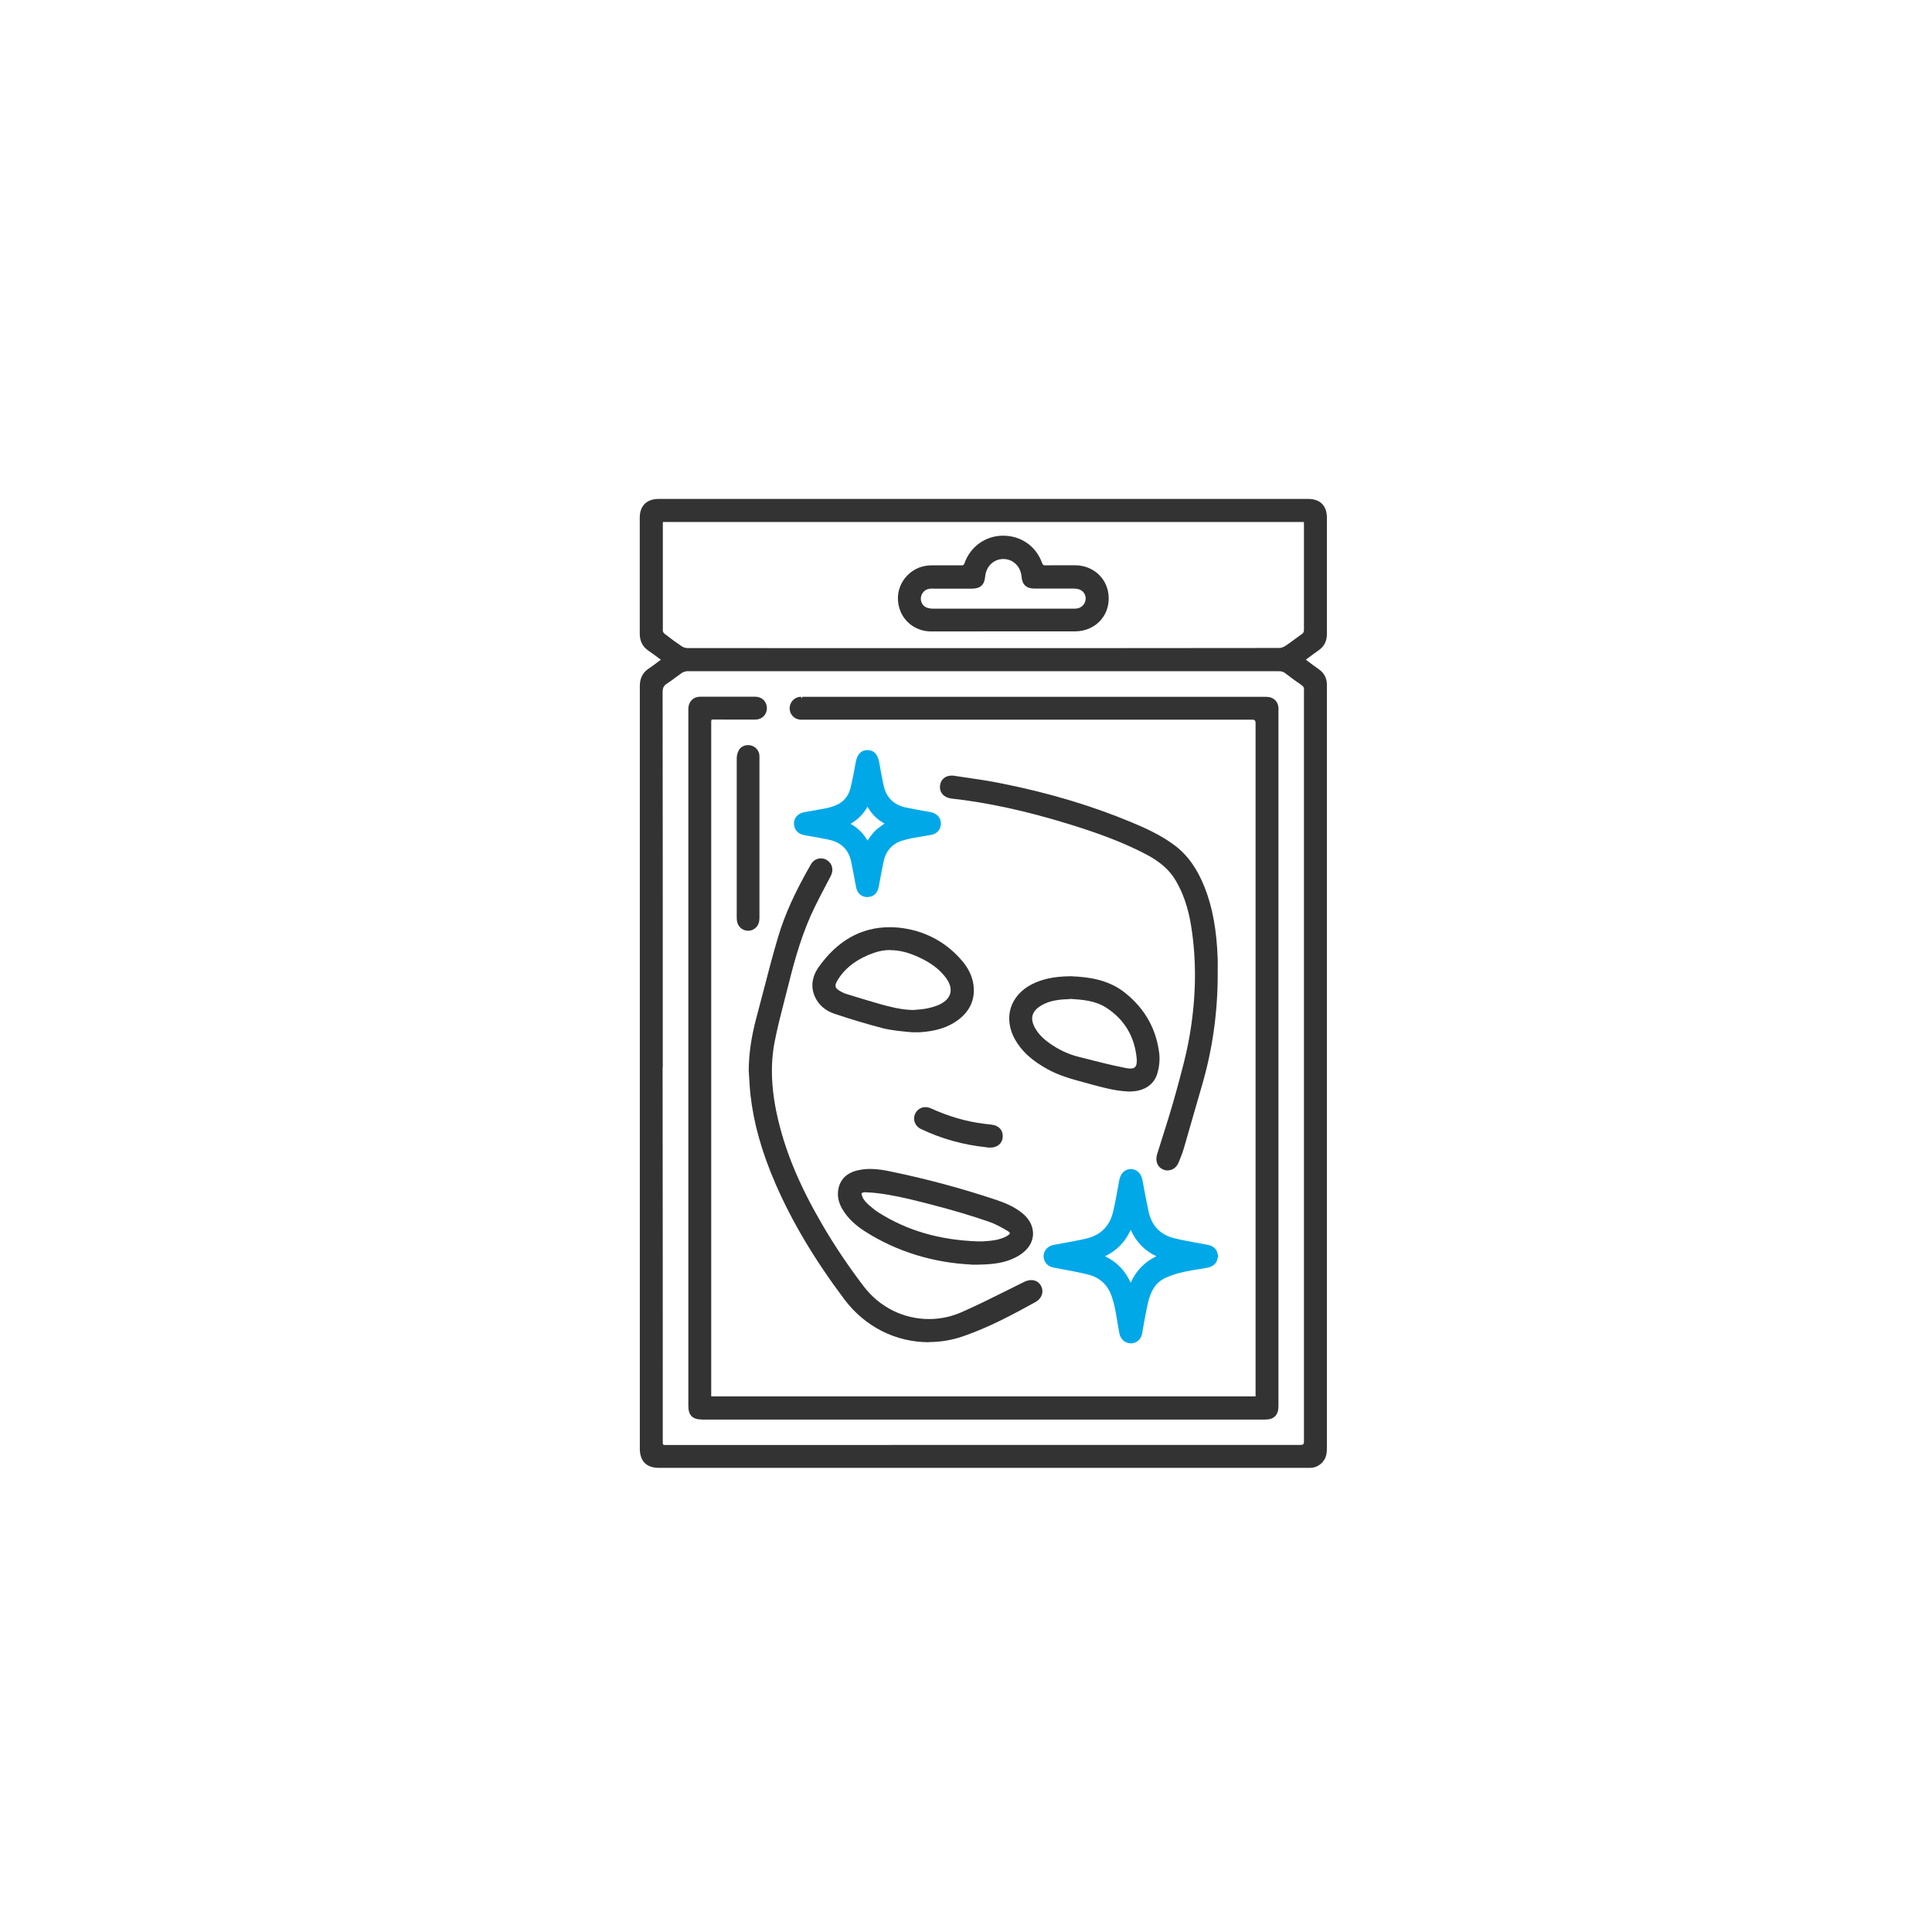 <?xml version="1.0" encoding="UTF-8"?>
<svg id="Layer_1" data-name="Layer 1" xmlns="http://www.w3.org/2000/svg" viewBox="0 0 256 256">
  <defs>
    <style>
      .cls-1 {
        fill: #333;
      }

      .cls-2 {
        fill: #00a8e8;
      }
    </style>
  </defs>
  <path class="cls-1" d="m172.6,194.5h-85.27c-1.67,0-2.55-.88-2.55-2.55v-101.06c0-1.01.38-1.76,1.16-2.29.43-.29.85-.6,1.29-.93l.34-.25-.32-.24c-.45-.33-.87-.65-1.3-.94-.8-.54-1.18-1.28-1.18-2.28,0-2.56,0-5.12,0-7.68s0-5.12,0-7.68c0-1.58.92-2.49,2.52-2.49h86.03c1.61,0,2.5.89,2.5,2.5v15.41c0,.94-.36,1.64-1.11,2.16-.42.29-.83.6-1.26.92l-.42.31.38.29c.46.34.89.67,1.34.98.72.5,1.08,1.21,1.07,2.09v101.01c0,.66-.04,1.36-.56,1.94-.44.5-.99.76-1.63.78h-.35s-.69,0-.69,0Zm-84.8-53.08c.02,16.48.02,33.04.02,49.61,0,.39,0,.44.36.44,16.84-.01,33.67-.01,50.5-.01h33.69c.29,0,.41-.12.41-.42v-99.18c0-.18-.01-.27,0-.36.05-.34-.06-.56-.39-.78-.64-.42-1.29-.9-2.07-1.5-.25-.2-.5-.28-.87-.28-25.96,0-51.92,0-77.88,0h-.39c-.06-.01-.12,0-.19,0-.23.05-.45.1-.6.2-.29.2-.57.41-.86.62-.37.28-.75.56-1.14.81-.44.28-.59.58-.59,1.13.02,13.93.02,27.85.02,41.78v7.94h-.03Zm.03-72.11v3.57c0,3.57,0,7.14,0,10.71,0,.1.11.29.21.37.86.67,1.58,1.2,2.27,1.66.22.15.52.25.74.25,5.77,0,11.55.01,17.32.01h17.83c14.43,0,28.87,0,43.3-.02.25,0,.57-.11.83-.28.41-.27.8-.56,1.19-.85.33-.24.65-.48.98-.71.21-.15.28-.29.28-.58,0-2.7,0-13.9,0-13.9,0-.11,0-.23-.01-.35v-.02h-84.93c0,.05,0,.1,0,.14Z"/>
  <path class="cls-1" d="m92.98,188.09c-1.21,0-1.77-.57-1.77-1.78v-92.44c.03-.91.66-1.55,1.54-1.55,1.22,0,2.45,0,3.67,0s2.45,0,3.67,0c.87,0,1.52.64,1.53,1.5,0,.41-.15.8-.42,1.08-.29.29-.68.45-1.12.45-1.04,0-2,0-2.95,0-.85,0-1.71,0-2.56-.01-.31,0-.33.02-.33.33,0,13.13,0,26.26,0,39.39v49.97h72.13v-89.23c0-.32-.12-.44-.43-.44h-59.88c-.81-.05-1.42-.69-1.43-1.5,0-.79.6-1.47,1.39-1.53h.11s.09.2.09.2l.09-.2h61.3c.25,0,.57.01.85.12.55.22.88.68.94,1.29.02.17.01.34,0,.51v92.09c0,1.17-.59,1.76-1.76,1.76h-74.67Z"/>
  <path class="cls-1" d="m123.07,177.85c-4.4,0-8.48-2.07-11.18-5.67-3.95-5.26-6.92-10.25-9.1-15.25-1.83-4.2-2.92-8.06-3.34-11.79-.09-.77-.13-1.55-.18-2.33l-.05-.84h-.01v-.2c.02-2.2.36-4.47,1.02-6.93.31-1.16.61-2.33.92-3.5.62-2.38,1.25-4.84,1.97-7.24.88-2.95,2.22-5.9,4.34-9.59.28-.48.77-.77,1.32-.77.26,0,.52.07.75.2.74.43.97,1.31.56,2.11l-.68,1.3c-.49.93-.97,1.85-1.43,2.79-1.65,3.35-2.65,6.9-3.48,10.24-.17.67-.34,1.33-.51,1.99-.47,1.83-.96,3.72-1.33,5.59-.63,3.18-.47,6.63.48,10.56,1.06,4.4,2.91,8.78,5.83,13.77,1.6,2.75,3.44,5.49,5.47,8.15,2.1,2.76,5.26,4.34,8.66,4.34,1.5,0,2.97-.31,4.36-.93,2.09-.92,4.16-1.96,6.17-2.96.69-.34,1.38-.69,2.07-1.03.32-.16.64-.24.95-.24.56,0,1.01.26,1.28.75.43.77.13,1.68-.71,2.15-2.98,1.65-6.17,3.36-9.59,4.54-1.47.51-3,.77-4.55.77Z"/>
  <path class="cls-1" d="m154.73,155.09c-.21,0-.42-.04-.62-.13-.76-.32-1.07-1.15-.77-2.07l.4-1.27c.71-2.24,1.45-4.56,2.08-6.87.68-2.48,1.39-5.03,1.82-7.57.87-5.1.93-10.01.17-14.61-.38-2.32-1.05-4.25-2.03-5.91-.86-1.45-2.15-2.56-4.17-3.59-2.74-1.4-5.78-2.58-9.87-3.84-5.69-1.76-10.82-2.88-15.67-3.42-1-.12-1.61-.8-1.51-1.71.08-.8.69-1.33,1.53-1.33.1,0,.2,0,.31.02l1.01.15c1.8.26,3.66.53,5.46.9,6.26,1.26,11.87,2.95,17.14,5.15,1.84.77,3.79,1.66,5.55,2.96,1.76,1.29,3.09,3.15,4.08,5.67,1.04,2.66,1.58,5.66,1.71,9.43.02.55.01,1.09,0,1.64v.81c-.03,4.9-.73,9.69-2.06,14.25-.41,1.41-.82,2.82-1.22,4.23-.4,1.41-.81,2.82-1.22,4.23-.19.64-.45,1.28-.68,1.83-.27.65-.81,1.04-1.43,1.04Z"/>
  <path class="cls-1" d="m128.75,167.56c-5.1-.23-9.98-1.74-14.11-4.38-1.31-.83-2.27-1.75-2.93-2.81-.49-.78-.71-1.53-.68-2.29.07-1.56.99-2.63,2.6-3,.53-.12,1.08-.19,1.67-.19.99,0,1.94.17,2.67.33,4.73.97,9.46,2.24,14.06,3.78,1.01.34,2.32.84,3.44,1.76.87.71,1.37,1.62,1.41,2.57.04.86-.31,1.69-.99,2.36-.47.46-1.1.86-1.88,1.18-1.44.59-2.96.71-5.27.71h0Zm-14.05-9.58c-.25,0-.42.04-.51.12-.05.05-.03.18,0,.26.12.43.4.83.89,1.27.54.47.96.8,1.36,1.05,3.76,2.38,8.03,3.62,13.06,3.81h.4s.3,0,.3,0c1.1-.07,2.24-.15,3.22-.71.36-.21.39-.33.39-.37s-.03-.15-.36-.34c-.77-.45-1.59-.91-2.45-1.2-2.34-.8-4.8-1.54-7.53-2.24l-.15-.04c-1.83-.47-3.73-.96-5.63-1.28-1.16-.2-2.05-.29-2.88-.32h-.12Z"/>
  <path class="cls-1" d="m149.41,144.62c-1.61-.07-3.17-.49-4.68-.9l-.95-.26c-1.67-.45-3.4-.91-4.97-1.78-2.11-1.17-3.44-2.39-4.33-3.97-.75-1.35-.95-2.81-.56-4.12.4-1.32,1.39-2.44,2.79-3.16,1.39-.71,2.95-1.04,5.04-1.07h0s.21,0,.21,0c2.28.1,4.91.43,7.11,2.19,2.63,2.09,4.16,4.81,4.54,8.08.09.8,0,1.72-.25,2.58-.44,1.54-1.79,2.42-3.7,2.42-.08,0-.17,0-.25,0Zm-7.62-12.24c-1.37.05-2.7.16-3.88.89-1.19.73-1.45,1.68-.78,2.91.41.75,1.02,1.4,1.92,2.04,1.18.84,2.44,1.44,3.74,1.78l.44.11c1.94.5,3.95,1.02,5.95,1.41.23.04.42.07.6.07h0c.3,0,.51-.07.64-.22.19-.21.25-.6.19-1.2-.3-2.91-1.68-5.16-4.11-6.7-1.41-.88-3.04-1-4.61-1.11h-.06s-.03,0-.03,0Z"/>
  <path class="cls-1" d="m121.05,136.79c-.13,0-2.75-.2-4.05-.54-2.15-.56-4.32-1.21-6.45-1.93-1.19-.4-2.07-1.16-2.55-2.21-.61-1.3-.43-2.68.5-4,2.49-3.49,5.64-5.25,9.37-5.25.58,0,1.19.04,1.8.13,3.12.45,5.84,1.97,7.86,4.38.83.99,1.32,2.05,1.46,3.14.24,1.86-.42,3.4-1.97,4.59-1.3,1-2.94,1.54-5.14,1.68-.09,0-.19,0-.28,0h-.53Zm-3.07-10.91c-.75,0-1.5.13-2.22.39-2.11.75-3.63,1.86-4.64,3.39-.34.51-.46.84-.39,1.09.07.25.35.48.92.75.12.06.24.12.36.16l1.1.34c1.15.35,2.29.7,3.45,1.03,1.32.37,2.85.77,4.41.8l.5-.04c.39-.03.78-.06,1.17-.13.62-.12,1.14-.26,1.59-.44.92-.37,1.5-.92,1.68-1.58.18-.67-.06-1.44-.69-2.23-.81-1.03-1.9-1.84-3.4-2.54-1.39-.65-2.64-.97-3.83-.97Z"/>
  <path class="cls-1" d="m99.15,123.33c-.65,0-1.22-.4-1.42-.99-.07-.21-.11-.46-.11-.76v-4.01c0-5.69,0-11.39,0-17.08,0-.38.11-.8.3-1.12.23-.39.69-.64,1.2-.64.15,0,.3.02.44.06.62.19,1.04.71,1.07,1.35,0,.13,0,.26,0,.39v10.34s0,.2,0,.2v10.55c0,.42-.07,1.02-.65,1.44-.25.18-.55.27-.86.27Z"/>
  <path class="cls-1" d="m130.7,152.05l.03-.03c-3.07-.31-6-1.13-8.72-2.43-.77-.37-1.1-1.25-.75-2.01.25-.54.78-.88,1.37-.88.23,0,.46.05.69.15,2.39,1.09,4.7,1.76,7.04,2.05l1.03.12c.97.12,1.53.74,1.48,1.63-.05.84-.7,1.41-1.62,1.41l-.54-.02Z"/>
  <path class="cls-1" d="m123.38,83.67c-1.96,0-3.65-1.23-4.2-3.06-.58-1.9.12-3.85,1.78-4.97.72-.48,1.54-.72,2.51-.73h1.49c.81,0,1.62,0,2.42,0,.26,0,.33-.03.42-.28.78-2.21,2.79-3.64,5.1-3.65,2.39,0,4.37,1.38,5.18,3.61.1.27.18.32.41.32.59,0,1.14-.01,1.69-.01h2.25c2.56.01,4.48,1.9,4.48,4.4,0,2.48-1.92,4.35-4.46,4.36h-9.56s-6.34.01-6.34.01h-3.17Zm.31-5.68c-.2,0-.44,0-.66.05-.54.12-.94.59-1.01,1.16-.06.54.25,1.09.73,1.29.24.1.55.16.88.16,1.6,0,7.06,0,7.06,0h2.06s.2,0,.2,0h9.2c.18,0,.35,0,.53-.02.58-.07,1.05-.51,1.16-1.11.1-.57-.2-1.14-.71-1.37-.24-.11-.55-.16-.87-.16-.68,0-1.36,0-2.04,0h-3.14c-1.07,0-1.63-.51-1.72-1.58-.11-1.35-1.13-2.34-2.41-2.34-1.28,0-2.29.98-2.41,2.33-.1,1.1-.64,1.6-1.76,1.6h-5.09Z"/>
  <path class="cls-2" d="m149.84,178c-.75,0-1.38-.55-1.52-1.34l-.23-1.31c-.11-.66-.22-1.32-.35-1.98-.07-.36-.17-.72-.27-1.07l-.07-.23c-.49-1.7-1.58-2.78-3.24-3.19-1.17-.29-2.39-.51-3.56-.73l-.8-.15c-.49-.09-.98-.25-1.28-.74-.27-.43-.31-.93-.12-1.38.21-.47.65-.82,1.19-.92l1.35-.25c.97-.18,1.94-.35,2.9-.57,1.97-.44,3.2-1.64,3.65-3.58.28-1.18.5-2.41.71-3.59l.1-.55c.17-.94.74-1.5,1.52-1.51.81,0,1.38.55,1.56,1.46l.21,1.12c.19,1.03.39,2.09.62,3.12.43,1.87,1.59,3.04,3.45,3.48,1.04.25,2.11.44,3.15.63l1.23.23c.78.15,1.24.62,1.33,1.34l.05.35h-.07c-.08.71-.59,1.21-1.41,1.35l-.94.16c-.77.12-1.57.25-2.33.43-.84.19-1.6.45-2.27.76-1.19.55-1.9,1.59-2.31,3.37-.18.79-.32,1.59-.47,2.39-.06.37-.13.74-.2,1.11l-.03.21c-.01.1-.03.2-.05.3-.16.77-.77,1.29-1.51,1.29Zm-3.42-11.54c1.55.74,2.67,1.89,3.4,3.51.73-1.61,1.85-2.76,3.4-3.51-1.54-.73-2.66-1.88-3.4-3.5-.72,1.6-1.84,2.75-3.4,3.5Z"/>
  <path class="cls-2" d="m114.93,118.87c-.78,0-1.35-.51-1.5-1.34l-.1-.53c-.18-.96-.35-1.92-.56-2.88-.33-1.55-1.33-2.51-2.96-2.86-1.03-.22-2.06-.39-3.09-.57-.51-.09-1.13-.28-1.4-.98-.17-.44-.15-.9.06-1.29.23-.42.68-.71,1.22-.81l.81-.14c.69-.12,1.37-.24,2.06-.37.18-.04.37-.09.55-.14l.16-.05c1.36-.39,2.21-1.23,2.52-2.51.23-.96.45-2.01.67-3.31.2-1.12.7-1.68,1.53-1.7h0c.9,0,1.41.55,1.61,1.68.18,1.01.35,1.99.56,2.95.34,1.63,1.34,2.63,2.96,2.98,1.06.22,2.12.41,3.18.59.78.14,1.27.54,1.42,1.18.1.41.03.83-.19,1.18-.22.34-.57.58-.98.66-.51.1-1.02.19-1.53.27-.34.06-.68.11-1.02.17-.38.07-.76.17-1.13.27-1.45.38-2.35,1.31-2.68,2.76-.18.81-.33,1.62-.48,2.43l-.18.98c-.16.83-.64,1.31-1.38,1.36h0s-.15.02-.15.02Zm-2.24-9.72c.98.55,1.72,1.29,2.25,2.22.05-.07.1-.14.15-.2.27-.37.52-.73.83-1.04.3-.3.65-.55,1.01-.81.09-.07.18-.13.28-.2-.97-.51-1.7-1.24-2.26-2.23-.54.97-1.27,1.7-2.25,2.27Z"/>
</svg>